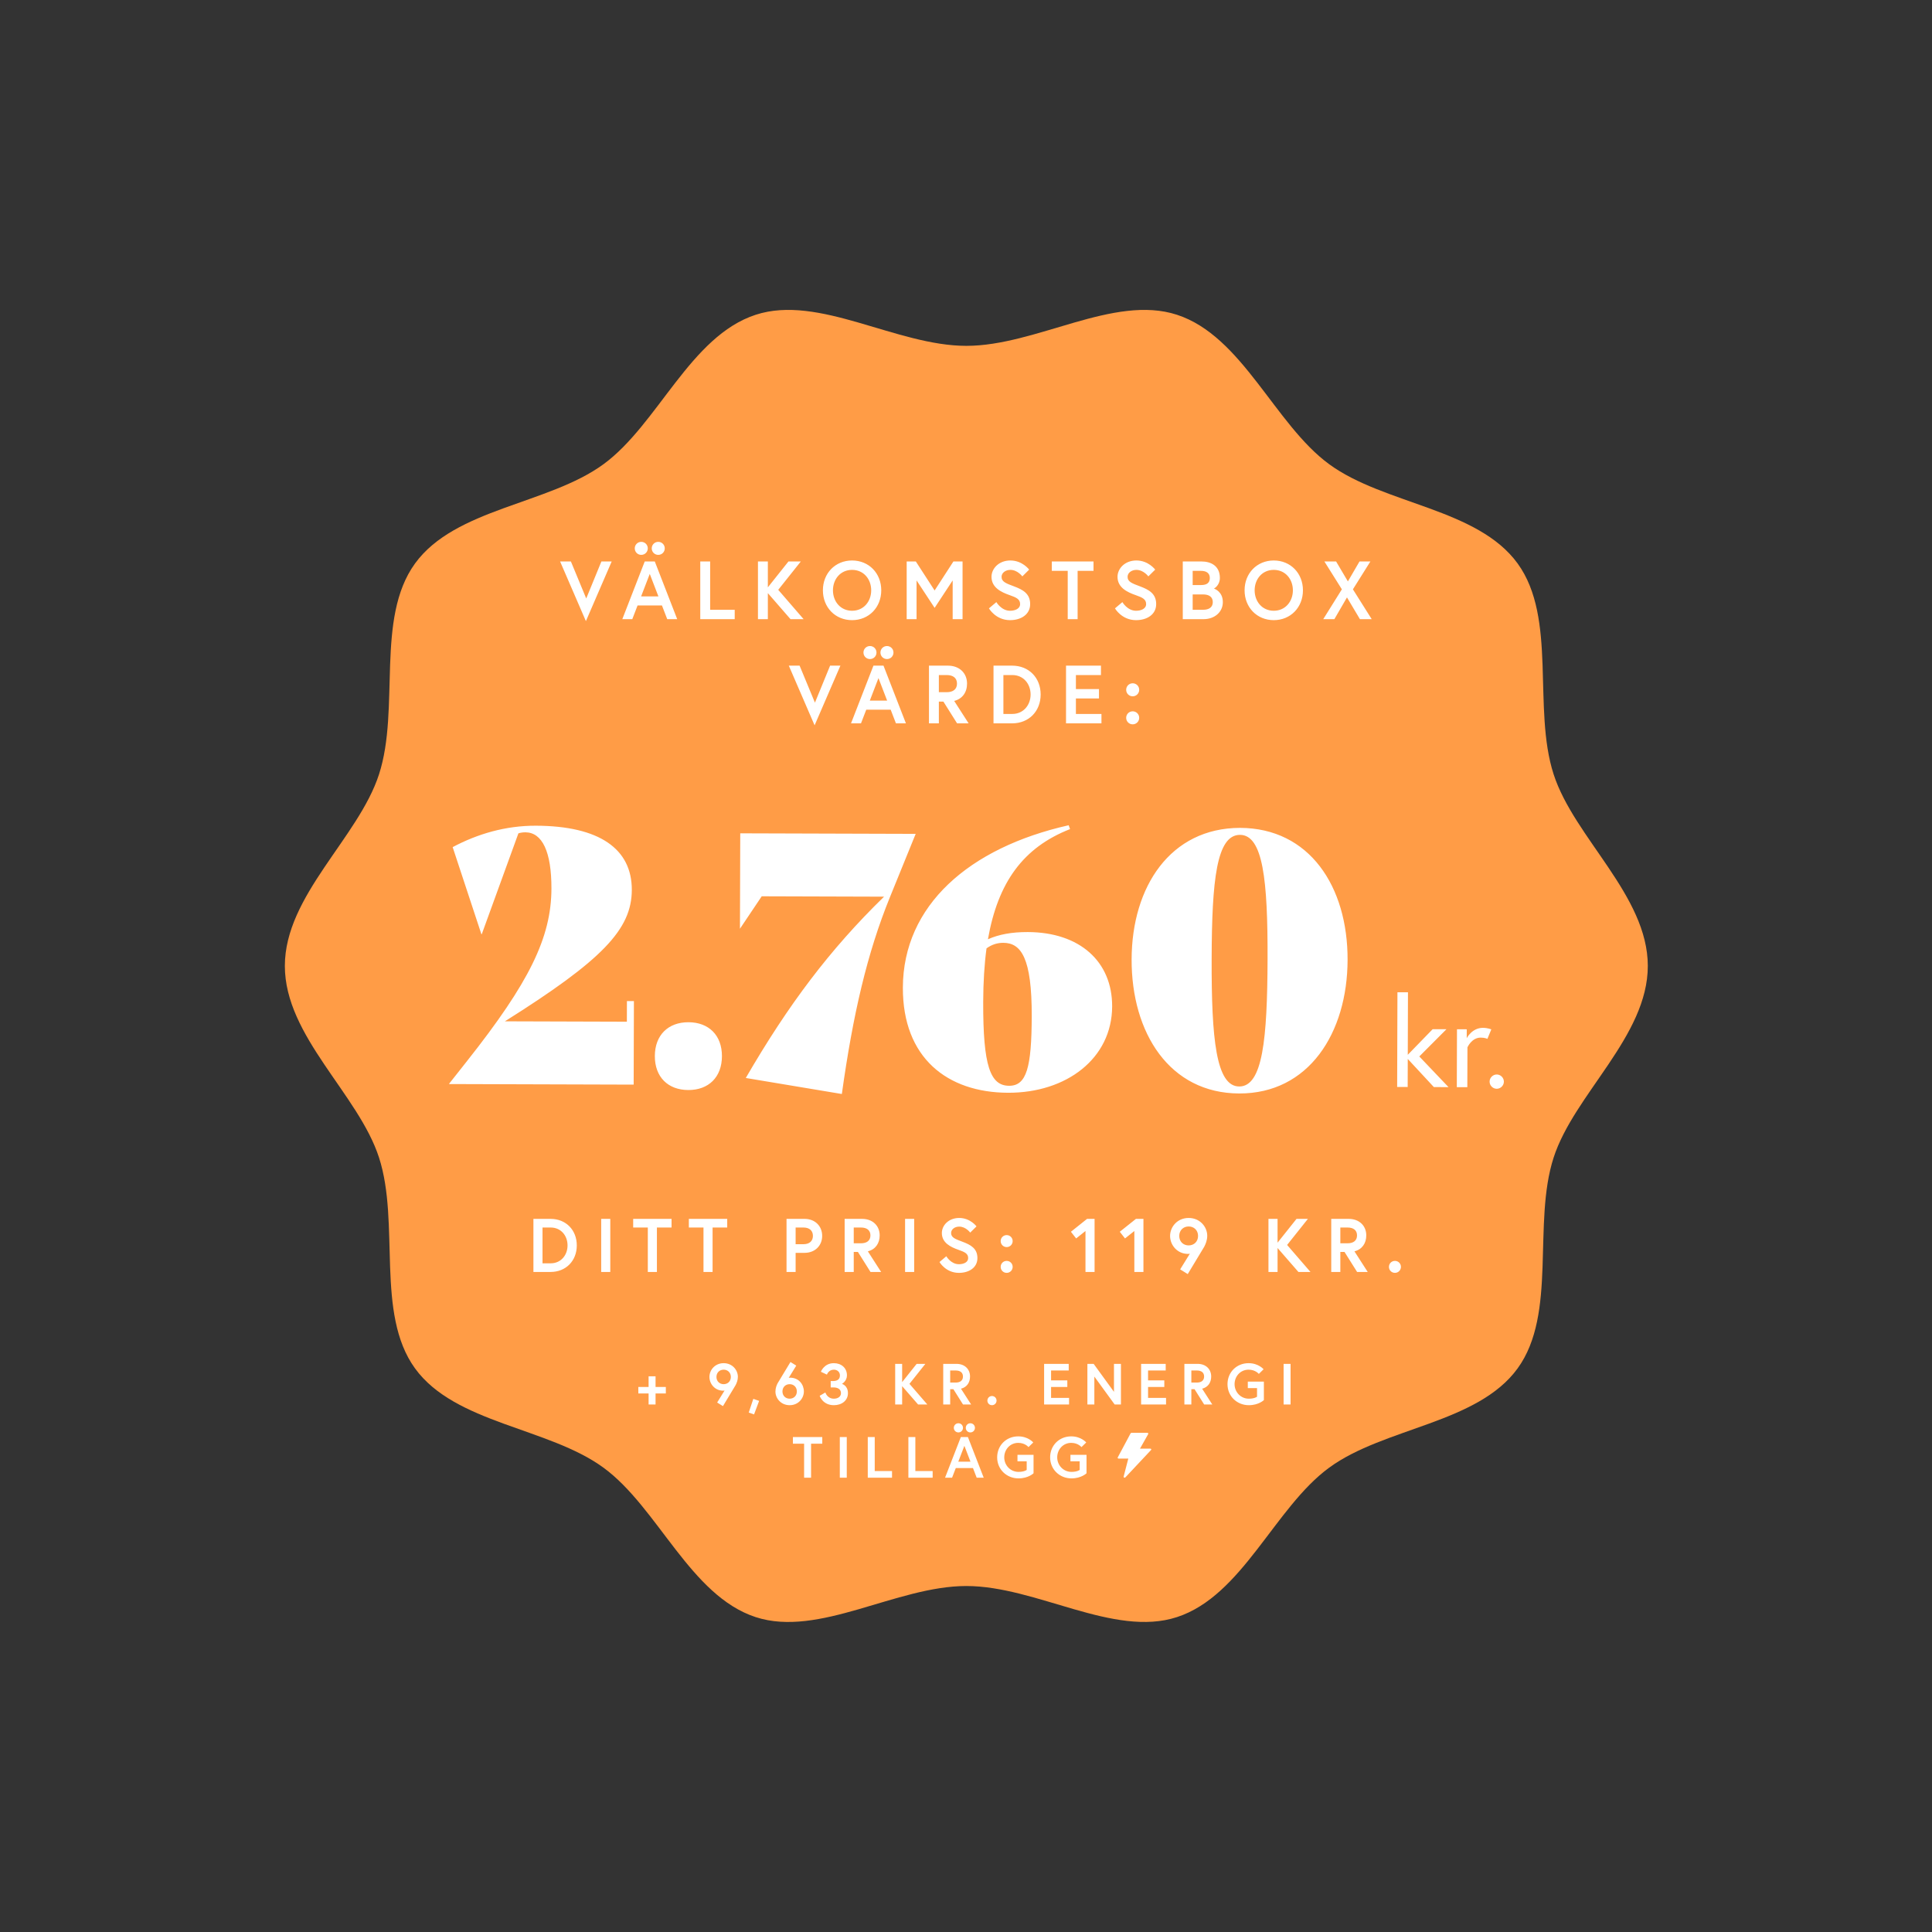 <svg width="2930" height="2930" viewBox="0 0 2930 2930" fill="none" xmlns="http://www.w3.org/2000/svg">
<rect x="0" y="0" width="2930" height="2930" fill="#333333" stroke="none"/>
<path d="M2499 1464.91C2499 1358.2 2387.29 1270.52 2356.16 1174.22C2323.91 1074.41 2361.85 937.75 2301.66 854.673C2240.87 770.771 2099.34 765.092 2015.81 704.029C1933.1 643.575 1884.31 509.785 1784.94 477.36C1689.07 446.095 1571.74 524.501 1465.5 524.501C1359.26 524.501 1241.93 446.095 1146.06 477.36C1046.69 509.754 997.902 643.575 915.192 704.029C831.661 765.092 690.101 770.771 629.338 854.673C569.152 937.75 607.117 1074.41 574.836 1174.22C543.709 1270.55 432 1358.2 432 1464.91C432 1571.62 543.709 1659.31 574.836 1755.61C607.087 1855.42 569.152 1992.08 629.338 2075.15C690.132 2159.06 831.661 2164.73 915.192 2225.8C997.902 2286.25 1046.69 2420.04 1146.06 2452.47C1241.93 2483.73 1359.26 2405.29 1465.5 2405.29C1571.74 2405.29 1689.07 2483.7 1784.94 2452.44C1884.31 2420.04 1933.1 2286.22 2015.81 2225.77C2099.34 2164.7 2240.9 2159.02 2301.66 2075.12C2361.85 1992.05 2323.88 1855.39 2356.16 1755.58C2387.29 1659.31 2499 1571.65 2499 1464.91Z" fill="#FF9C46"/>
<path d="M927.679 851.5L888.554 942L849.429 851.5H865.804L889.054 907.625L912.054 851.5H927.679ZM943.777 939L977.777 851.5H993.027L1027.03 939H1011.9L1003.9 918.25H966.902L958.902 939H943.777ZM985.402 870.375L972.277 904.5H998.527L985.402 870.375ZM962.652 831.625C962.652 826.125 967.027 821.75 972.527 821.75C978.027 821.75 982.402 826.125 982.402 831.625C982.402 837.125 978.027 841.5 972.527 841.5C967.027 841.5 962.652 837.125 962.652 831.625ZM988.402 831.625C988.402 826.125 992.777 821.75 998.277 821.75C1003.78 821.75 1008.15 826.125 1008.15 831.625C1008.15 837.125 1003.78 841.5 998.277 841.5C992.777 841.5 988.402 837.125 988.402 831.625ZM1061.99 939V851.5H1076.99V924.75H1114.24V939H1061.99ZM1164.49 851.5V890.75L1195.74 851.5H1214.49L1180.24 894.5L1218.74 939H1198.87L1164.49 899.5V939H1149.49V851.5H1164.49ZM1292.23 850C1317.73 850 1336.48 869.375 1336.48 895.25C1336.48 921.125 1317.73 940.5 1292.23 940.5C1266.73 940.5 1247.98 921.125 1247.98 895.25C1247.98 869.375 1266.73 850 1292.23 850ZM1292.23 926.25C1309.86 926.25 1321.23 912.125 1321.23 895.25C1321.23 878.375 1309.86 864.25 1292.23 864.25C1274.61 864.25 1263.23 878.375 1263.23 895.25C1263.23 912.125 1274.61 926.25 1292.23 926.25ZM1375.03 851.5H1388.91L1417.41 895.5L1445.91 851.5H1459.78V939H1444.78V880.25L1417.41 921.875L1390.03 880.25V939H1375.03V851.5ZM1547.05 916.125C1547.05 908.75 1541.43 906.125 1531.05 902.5C1518.18 898 1503.68 891 1503.68 874.75C1503.68 862.375 1514.68 850 1532.3 850C1550.55 850 1560.8 863.875 1560.8 863.875L1550.43 874.125C1550.43 874.125 1543.18 864.25 1532.3 864.25C1524.8 864.25 1518.93 868.875 1518.93 874.75C1518.93 882.375 1525.8 884.75 1537.8 889.25C1551.18 894.25 1562.3 900.25 1562.3 916.125C1562.3 932 1548.3 940.5 1531.8 940.5C1509.93 940.5 1499.8 922.625 1499.8 922.625L1511.05 913.125C1511.05 913.125 1518.55 926.25 1531.8 926.25C1539.3 926.25 1547.05 923.25 1547.05 916.125ZM1619.27 939V865.75H1595.14V851.5H1658.39V865.75H1634.27V939H1619.27ZM1738.17 916.125C1738.17 908.75 1732.54 906.125 1722.17 902.5C1709.29 898 1694.79 891 1694.79 874.75C1694.79 862.375 1705.79 850 1723.42 850C1741.67 850 1751.92 863.875 1751.92 863.875L1741.54 874.125C1741.54 874.125 1734.29 864.25 1723.42 864.25C1715.92 864.25 1710.04 868.875 1710.04 874.75C1710.04 882.375 1716.92 884.75 1728.92 889.25C1742.29 894.25 1753.42 900.25 1753.42 916.125C1753.42 932 1739.42 940.5 1722.92 940.5C1701.04 940.5 1690.92 922.625 1690.92 922.625L1702.17 913.125C1702.17 913.125 1709.67 926.25 1722.92 926.25C1730.42 926.25 1738.17 923.25 1738.17 916.125ZM1793.76 939V851.5H1822.13C1836.38 851.5 1850.01 858.125 1850.01 876.5C1850.01 887.125 1842.13 892.25 1840.88 892.625C1842.13 892.875 1854.51 897.375 1854.51 913.125C1854.51 928.5 1841.76 939 1825.26 939H1793.76ZM1824.76 924.75C1833.01 924.75 1839.26 921.375 1839.26 913.125C1839.26 904.875 1833.01 901.5 1824.76 901.5H1808.76V924.75H1824.76ZM1808.76 887.25H1821.63C1830.01 887.25 1834.76 884.125 1834.76 876.5C1834.76 868.875 1829.01 865.75 1821.63 865.75H1808.76V887.25ZM1931.74 850C1957.24 850 1975.99 869.375 1975.99 895.25C1975.99 921.125 1957.24 940.5 1931.74 940.5C1906.24 940.5 1887.49 921.125 1887.49 895.25C1887.49 869.375 1906.24 850 1931.74 850ZM1931.74 926.25C1949.36 926.25 1960.74 912.125 1960.74 895.25C1960.74 878.375 1949.36 864.25 1931.74 864.25C1914.11 864.25 1902.74 878.375 1902.74 895.25C1902.74 912.125 1914.11 926.25 1931.74 926.25ZM2062.41 939L2042.78 906L2023.66 939H2006.78L2035.03 893.75L2008.53 851.5H2026.28L2044.16 881.75L2061.78 851.5H2078.28L2051.78 893.75L2080.28 939H2062.41ZM1274.53 1009.5L1235.4 1100L1196.28 1009.5H1212.65L1235.9 1065.62L1258.9 1009.5H1274.53ZM1290.63 1097L1324.63 1009.5H1339.88L1373.88 1097H1358.75L1350.75 1076.25H1313.75L1305.75 1097H1290.63ZM1332.25 1028.37L1319.13 1062.5H1345.38L1332.25 1028.37ZM1309.5 989.625C1309.5 984.125 1313.88 979.75 1319.38 979.75C1324.88 979.75 1329.25 984.125 1329.25 989.625C1329.25 995.125 1324.88 999.5 1319.38 999.5C1313.88 999.5 1309.5 995.125 1309.5 989.625ZM1335.25 989.625C1335.25 984.125 1339.63 979.75 1345.13 979.75C1350.63 979.75 1355 984.125 1355 989.625C1355 995.125 1350.63 999.5 1345.13 999.5C1339.63 999.5 1335.25 995.125 1335.25 989.625ZM1408.84 1097V1009.5H1437.59C1454.97 1009.5 1466.59 1020.75 1466.59 1036.75C1466.59 1049.87 1459.59 1059.87 1447.09 1063L1468.97 1097H1451.47L1430.72 1064H1423.84V1097H1408.84ZM1435.72 1049.75C1445.34 1049.75 1451.34 1045.37 1451.34 1036.75C1451.34 1028.13 1445.34 1023.75 1435.72 1023.75H1423.84V1049.75H1435.72ZM1534.97 1009.5C1560.47 1009.5 1578.22 1028 1578.22 1053.25C1578.22 1078.5 1560.47 1097 1534.97 1097H1506.72V1009.5H1534.97ZM1535.22 1082.75C1552.22 1082.75 1562.97 1069.12 1562.97 1053.25C1562.97 1037.25 1552.22 1023.75 1535.22 1023.75H1521.72V1082.75H1535.22ZM1631.68 1023.75V1045H1666.68V1059.25H1631.68V1082.75H1670.43V1097H1616.68V1009.5H1669.68V1023.75H1631.68ZM1707.92 1088.62C1707.92 1083.12 1712.29 1078.75 1717.79 1078.75C1723.29 1078.75 1727.67 1083.12 1727.67 1088.62C1727.67 1094.12 1723.29 1098.5 1717.79 1098.5C1712.29 1098.5 1707.92 1094.12 1707.92 1088.62ZM1707.92 1046.12C1707.92 1040.62 1712.29 1036.25 1717.79 1036.25C1723.29 1036.25 1727.67 1040.62 1727.67 1046.12C1727.67 1051.62 1723.29 1056 1717.79 1056C1712.29 1056 1707.92 1051.62 1707.92 1046.12Z" fill="white"/>
<path d="M834.954 1848.5C858.414 1848.5 874.744 1865.52 874.744 1888.75C874.744 1911.98 858.414 1929 834.954 1929H808.964V1848.5H834.954ZM835.184 1915.89C850.824 1915.89 860.714 1903.35 860.714 1888.75C860.714 1874.03 850.824 1861.61 835.184 1861.61H822.764V1915.89H835.184ZM911.738 1929V1848.5H925.538V1929H911.738ZM982.451 1929V1861.61H960.256V1848.5H1018.45V1861.61H996.251V1929H982.451ZM1066.88 1929V1861.61H1044.69V1848.5H1102.88V1861.61H1080.68V1929H1066.88ZM1218.47 1886.91C1227.9 1886.91 1232.84 1881.85 1232.84 1874.26C1232.84 1866.67 1227.9 1861.61 1218.47 1861.61H1206.62V1886.91H1218.47ZM1192.82 1929V1848.5H1220.19C1236.18 1848.5 1246.87 1859.54 1246.87 1874.26C1246.87 1888.98 1236.18 1900.02 1220.19 1900.02H1206.62V1929H1192.82ZM1280.96 1929V1848.5H1307.41C1323.39 1848.5 1334.09 1858.85 1334.09 1873.57C1334.09 1885.64 1327.65 1894.84 1316.15 1897.72L1336.27 1929H1320.17L1301.08 1898.64H1294.76V1929H1280.96ZM1305.68 1885.53C1314.54 1885.53 1320.06 1881.5 1320.06 1873.57C1320.06 1865.64 1314.54 1861.61 1305.68 1861.61H1294.76V1885.53H1305.68ZM1372.61 1929V1848.5H1386.41V1929H1372.61ZM1468.28 1907.95C1468.28 1901.17 1463.11 1898.75 1453.56 1895.42C1441.72 1891.28 1428.38 1884.84 1428.38 1869.89C1428.38 1858.5 1438.5 1847.12 1454.71 1847.12C1471.5 1847.12 1480.93 1859.88 1480.93 1859.88L1471.39 1869.31C1471.39 1869.31 1464.72 1860.23 1454.71 1860.23C1447.81 1860.23 1442.41 1864.48 1442.41 1869.89C1442.41 1876.9 1448.73 1879.09 1459.77 1883.23C1472.08 1887.83 1482.31 1893.35 1482.31 1907.95C1482.31 1922.56 1469.43 1930.38 1454.25 1930.38C1434.13 1930.38 1424.81 1913.93 1424.81 1913.93L1435.16 1905.19C1435.16 1905.19 1442.06 1917.27 1454.25 1917.27C1461.15 1917.27 1468.28 1914.51 1468.28 1907.95ZM1517.59 1921.29C1517.59 1916.23 1521.61 1912.21 1526.67 1912.21C1531.73 1912.21 1535.76 1916.23 1535.76 1921.29C1535.76 1926.35 1531.73 1930.38 1526.67 1930.38C1521.61 1930.38 1517.59 1926.35 1517.59 1921.29ZM1517.59 1882.19C1517.59 1877.13 1521.61 1873.11 1526.67 1873.11C1531.73 1873.11 1535.76 1877.13 1535.76 1882.19C1535.76 1887.25 1531.73 1891.28 1526.67 1891.28C1521.61 1891.28 1517.59 1887.25 1517.59 1882.19ZM1624.12 1868.05L1648.61 1848.5H1660V1929H1646.2V1866.9L1632.05 1878.17L1624.12 1868.05ZM1698.22 1868.05L1722.71 1848.5H1734.1V1929H1720.3V1866.9L1706.15 1878.17L1698.22 1868.05ZM1789.79 1925.09L1804.51 1901.28C1804.51 1901.28 1803.02 1901.63 1801.75 1901.63C1785.19 1901.63 1774.5 1888.06 1774.5 1874.37C1774.5 1860.69 1785.42 1847.12 1802.67 1847.12C1819.92 1847.12 1830.85 1860.69 1830.85 1874.14C1830.85 1881.04 1828.32 1886.91 1826.25 1890.82C1824.98 1893.12 1801.29 1932.22 1801.29 1932.22L1789.79 1925.09ZM1802.67 1888.75C1810.61 1888.75 1816.93 1883.11 1816.93 1874.37C1816.93 1865.64 1810.61 1860 1802.67 1860C1794.74 1860 1788.41 1865.64 1788.41 1874.37C1788.41 1883.11 1794.74 1888.75 1802.67 1888.75ZM1937.5 1848.5V1884.61L1966.25 1848.5H1983.5L1951.99 1888.06L1987.41 1929H1969.13L1937.5 1892.66V1929H1923.7V1848.5H1937.5ZM2018.91 1929V1848.5H2045.36C2061.35 1848.5 2072.04 1858.85 2072.04 1873.57C2072.04 1885.64 2065.6 1894.84 2054.1 1897.72L2074.23 1929H2058.13L2039.04 1898.64H2032.71V1929H2018.91ZM2043.64 1885.53C2052.49 1885.53 2058.01 1881.5 2058.01 1873.57C2058.01 1865.64 2052.49 1861.61 2043.64 1861.61H2032.71V1885.53H2043.64ZM2106.43 1921.29C2106.43 1916.23 2110.45 1912.21 2115.51 1912.21C2120.57 1912.21 2124.6 1916.23 2124.6 1921.29C2124.6 1926.35 2120.57 1930.38 2115.51 1930.38C2110.45 1930.38 2106.43 1926.35 2106.43 1921.29Z" fill="white"/>
<path d="M950.776 1518.2L961.376 1518.23L960.988 1644.9L681.149 1644.04L681.15 1643.51L708.286 1609.14C802.461 1490.18 836.061 1421.91 836.289 1347.71C836.461 1291.54 822.24 1262.34 796.8 1262.26C793.09 1262.25 789.379 1262.77 786.196 1263.82L730.606 1416.82L730.076 1416.82L686.491 1284.71C724.183 1264.69 766.621 1252.1 812.731 1252.24C908.661 1252.54 958.375 1287.14 958.183 1349.68C957.999 1409.57 913.337 1456.07 765.711 1548.9L950.68 1549.47L950.776 1518.2ZM1043.83 1653.1C1013.09 1653.01 993.014 1633.34 993.111 1601.54C993.209 1569.74 1013.41 1550.19 1044.15 1550.28C1074.89 1550.38 1094.97 1570.05 1094.87 1601.85C1094.77 1633.65 1074.57 1653.2 1043.83 1653.1ZM1276.71 1659.12L1131.03 1634.82C1195.5 1523.72 1258.3 1440.17 1340.7 1359.86L1155.2 1359.29L1122.19 1408.48L1122.63 1263.79L1388.69 1264.61L1349.71 1360.42C1314.99 1445.64 1293.51 1538.86 1276.71 1659.12ZM1558.72 1413.53C1637.69 1413.77 1686.85 1458.44 1686.64 1526.28C1686.4 1605.25 1617.34 1657.51 1528.83 1657.24C1436.61 1656.96 1368.93 1604.28 1369.26 1497.75C1369.64 1373.2 1469.55 1285.53 1620.7 1251.54L1622.8 1257.38C1551.7 1285.25 1513.38 1338.13 1498.27 1424.48C1514.72 1417.11 1534.34 1413.46 1558.72 1413.53ZM1530.45 1646.65C1556.95 1646.73 1564.46 1618.66 1564.69 1541.28C1564.96 1452.77 1548.6 1429.93 1521.57 1429.85C1512.56 1429.82 1504.08 1432.44 1496.11 1438.25C1492.85 1462.62 1491.18 1489.64 1491.09 1519.32C1490.79 1616.84 1501.83 1646.56 1530.45 1646.65ZM1879.31 1658.32C1773.84 1657.99 1715.82 1566.65 1716.17 1454.82C1716.5 1344.58 1775.08 1255.72 1880.55 1255.52C1986.02 1255.84 2044.05 1344.53 2043.7 1455.83C2043.36 1566.6 1984.78 1658.64 1879.31 1658.32ZM1879.34 1647.72C1914.85 1647.82 1921.96 1576.3 1922.34 1454.4C1922.7 1335.15 1915.5 1266.22 1880.52 1266.12C1845.01 1266.01 1837.9 1334.89 1837.54 1453.61C1837.16 1576.04 1844.36 1647.61 1879.34 1647.72ZM2174.54 1648.62L2134.96 1605.94L2134.83 1648.5L2118.87 1648.45L2119.31 1504.81L2135.27 1504.86L2134.98 1599.67L2172.72 1560.84L2193.62 1560.9L2152.46 1602.19L2196.77 1648.69L2174.54 1648.62ZM2248.95 1558.79C2256.17 1558.81 2261.67 1561.11 2261.67 1561.11L2255.73 1575.53C2255.73 1575.53 2252.32 1573.62 2245.67 1573.6C2231.8 1573.56 2225.48 1588.36 2225.48 1588.36L2225.3 1648.78L2209.34 1648.73L2209.61 1560.95L2224.43 1560.99L2224.39 1574.48C2224.39 1574.48 2232.23 1558.74 2248.95 1558.79ZM2259.07 1640.33C2259.08 1634.44 2264.04 1629.52 2269.93 1629.53C2275.82 1629.55 2280.74 1634.51 2280.73 1640.4C2280.71 1646.29 2275.75 1651.21 2269.86 1651.19C2263.97 1651.18 2259.05 1646.22 2259.07 1640.33Z" fill="white"/>
<path d="M1009.78 2103.42H994.2V2087.23H983.64V2103.42H968.064V2113.28H983.64V2130H994.2V2113.28H1009.78V2103.42ZM1087.61 2127.01L1096.41 2132.46C1096.41 2132.46 1114.54 2102.54 1115.51 2100.78C1117.09 2097.79 1119.03 2093.3 1119.03 2088.02C1119.03 2077.73 1110.67 2067.34 1097.47 2067.34C1084.27 2067.34 1075.91 2077.73 1075.91 2088.2C1075.91 2098.67 1084.09 2109.06 1096.76 2109.06C1097.73 2109.06 1098.87 2108.79 1098.87 2108.79L1087.61 2127.01ZM1097.47 2099.2C1091.39 2099.2 1086.55 2094.89 1086.55 2088.2C1086.55 2081.51 1091.39 2077.2 1097.47 2077.2C1103.54 2077.2 1108.38 2081.51 1108.38 2088.2C1108.38 2094.89 1103.54 2099.2 1097.47 2099.2ZM1142.45 2121.46L1135.5 2142.23L1143.59 2145.05L1151.25 2124.54L1142.45 2121.46ZM1207.59 2071.04L1198.79 2065.58C1198.79 2065.58 1180.4 2095.86 1179.43 2097.62C1177.84 2100.52 1176 2105.1 1176 2110.38C1176 2120.67 1184.36 2131.06 1197.56 2131.06C1210.76 2131.06 1219.12 2120.67 1219.12 2110.2C1219.12 2099.73 1211.55 2089.34 1198.26 2089.34C1197.29 2089.34 1196.15 2089.61 1196.15 2089.61L1207.59 2071.04ZM1197.56 2099.2C1203.63 2099.2 1208.47 2103.51 1208.47 2110.2C1208.47 2116.89 1203.63 2121.2 1197.56 2121.2C1191.48 2121.2 1186.64 2116.89 1186.64 2110.2C1186.64 2103.51 1191.48 2099.2 1197.56 2099.2ZM1273.8 2085.82C1273.8 2092.07 1269.58 2094.45 1263.16 2094.45H1259.81V2104.13H1264.21C1269.76 2104.13 1275.39 2106.33 1275.39 2112.84C1275.39 2117.59 1271.34 2121.2 1264.65 2121.2C1254.44 2121.2 1251.72 2111.78 1251.72 2111.78L1243.09 2116.8C1243.09 2116.8 1247.49 2131.06 1264.65 2131.06C1276.62 2131.06 1285.95 2124.02 1285.95 2112.84C1285.95 2101.05 1276.88 2098.76 1276.88 2098.76C1276.88 2098.76 1284.45 2094.62 1284.45 2085.82C1284.45 2074.47 1275.83 2067.34 1264.56 2067.34C1249.69 2067.34 1244.94 2080.37 1244.94 2080.37L1254.09 2084.68C1254.09 2084.68 1256.56 2077.2 1264.56 2077.2C1270.02 2077.2 1273.8 2080.9 1273.8 2085.82ZM1368.16 2068.4H1357.6V2130H1368.16V2102.19L1392.36 2130H1406.36L1379.25 2098.67L1403.36 2068.4H1390.16L1368.16 2096.03V2068.4ZM1430.46 2130H1441.02V2106.77H1445.86L1460.47 2130H1472.79L1457.39 2106.06C1466.19 2103.86 1471.12 2096.82 1471.12 2087.58C1471.12 2076.32 1462.93 2068.4 1450.7 2068.4H1430.46V2130ZM1449.38 2096.74H1441.02V2078.43H1449.38C1456.16 2078.43 1460.38 2081.51 1460.38 2087.58C1460.38 2093.66 1456.16 2096.74 1449.38 2096.74ZM1497.43 2124.1C1497.43 2127.98 1500.51 2131.06 1504.38 2131.06C1508.25 2131.06 1511.33 2127.98 1511.33 2124.1C1511.33 2120.23 1508.25 2117.15 1504.38 2117.15C1500.51 2117.15 1497.43 2120.23 1497.43 2124.1ZM1594.02 2078.43H1620.78V2068.4H1583.46V2130H1621.3V2119.97H1594.02V2103.42H1618.66V2093.39H1594.02V2078.43ZM1649.1 2068.4V2130H1659.66V2087.67L1690.46 2130H1699.97V2068.4H1689.41V2110.82L1658.61 2068.4H1649.1ZM1741.11 2078.43H1767.87V2068.4H1730.55V2130H1768.39V2119.97H1741.11V2103.42H1765.75V2093.39H1741.11V2078.43ZM1796.19 2130H1806.75V2106.77H1811.59L1826.2 2130H1838.52L1823.12 2106.06C1831.92 2103.86 1836.85 2096.82 1836.85 2087.58C1836.85 2076.32 1828.67 2068.4 1816.43 2068.4H1796.19V2130ZM1815.11 2096.74H1806.75V2078.43H1815.11C1821.89 2078.43 1826.11 2081.51 1826.11 2087.58C1826.11 2093.66 1821.89 2096.74 1815.11 2096.74ZM1893.96 2121.2C1881.55 2121.2 1872.31 2111.08 1872.31 2099.2C1872.31 2087.32 1881.11 2077.2 1893.52 2077.2C1903.99 2077.2 1909.1 2083.62 1909.1 2083.62L1916.31 2076.58C1916.31 2076.58 1908.66 2067.34 1893.52 2067.34C1875.48 2067.34 1861.58 2080.98 1861.58 2099.2C1861.58 2117.42 1875.92 2131.06 1893.96 2131.06C1908.92 2131.06 1916.75 2123.31 1916.75 2123.31V2095.33H1892.38V2105.18H1906.37V2118.21C1906.37 2118.21 1902.76 2121.2 1893.96 2121.2ZM1946.67 2130H1957.23V2068.4H1946.67V2130ZM1219.48 2241H1230.04V2189.43H1247.03V2179.4H1202.5V2189.43H1219.48V2241ZM1273.62 2241H1284.18V2179.4H1273.62V2241ZM1316.03 2241H1352.81V2230.97H1326.59V2179.4H1316.03V2241ZM1377.63 2241H1414.41V2230.97H1388.19V2179.4H1377.63V2241ZM1433.24 2241H1443.89L1449.52 2226.39H1475.57L1481.2 2241H1491.85L1467.91 2179.4H1457.18L1433.24 2241ZM1462.55 2192.69L1471.79 2216.71H1453.31L1462.55 2192.69ZM1446.53 2165.41C1446.53 2169.28 1449.61 2172.36 1453.48 2172.36C1457.35 2172.36 1460.43 2169.28 1460.43 2165.41C1460.43 2161.54 1457.35 2158.46 1453.48 2158.46C1449.61 2158.46 1446.53 2161.54 1446.53 2165.41ZM1464.66 2165.41C1464.66 2169.28 1467.74 2172.36 1471.61 2172.36C1475.48 2172.36 1478.56 2169.28 1478.56 2165.41C1478.56 2161.54 1475.48 2158.46 1471.61 2158.46C1467.74 2158.46 1464.66 2161.54 1464.66 2165.41ZM1544.64 2232.2C1532.24 2232.2 1523 2222.08 1523 2210.2C1523 2198.32 1531.8 2188.2 1544.2 2188.2C1554.68 2188.2 1559.78 2194.62 1559.78 2194.62L1567 2187.58C1567 2187.58 1559.34 2178.34 1544.2 2178.34C1526.16 2178.34 1512.26 2191.98 1512.26 2210.2C1512.26 2228.42 1526.6 2242.06 1544.64 2242.06C1559.6 2242.06 1567.44 2234.31 1567.44 2234.31V2206.33H1543.06V2216.18H1557.05V2229.21C1557.05 2229.21 1553.44 2232.2 1544.64 2232.2ZM1624.98 2232.2C1612.57 2232.2 1603.33 2222.08 1603.33 2210.2C1603.33 2198.32 1612.13 2188.2 1624.54 2188.2C1635.01 2188.2 1640.11 2194.62 1640.11 2194.62L1647.33 2187.58C1647.33 2187.58 1639.67 2178.34 1624.54 2178.34C1606.5 2178.34 1592.59 2191.98 1592.59 2210.2C1592.59 2228.42 1606.94 2242.06 1624.98 2242.06C1639.94 2242.06 1647.77 2234.31 1647.77 2234.31V2206.33H1623.39V2216.18H1637.39V2229.21C1637.39 2229.21 1633.78 2232.2 1624.98 2232.2ZM1716.92 2201.05H1726.25V2179.4H1716.92V2201.05Z" fill="white"/>
<path d="M1745.85 2197.64C1745.73 2197.42 1745.54 2197.25 1745.3 2197.12C1745.06 2196.99 1744.78 2196.93 1744.5 2196.93H1728.87L1741.36 2174.8C1741.46 2174.61 1741.51 2174.39 1741.5 2174.18C1741.48 2173.97 1741.4 2173.76 1741.27 2173.59C1741.13 2173.41 1740.95 2173.26 1740.72 2173.16C1740.5 2173.05 1740.25 2173 1740 2173H1716C1715.71 2173 1715.43 2173.07 1715.18 2173.2C1714.94 2173.33 1714.75 2173.52 1714.63 2173.74L1695.13 2210.27C1695.03 2210.46 1694.99 2210.67 1695 2210.88C1695.02 2211.09 1695.1 2211.29 1695.24 2211.47C1695.38 2211.64 1695.56 2211.79 1695.78 2211.89C1696 2211.99 1696.25 2212.04 1696.5 2212.04H1711.14L1704.03 2239.48C1703.96 2239.76 1704 2240.05 1704.15 2240.3C1704.3 2240.56 1704.55 2240.76 1704.86 2240.89C1705.17 2241.01 1705.51 2241.04 1705.84 2240.97C1706.17 2240.91 1706.47 2240.75 1706.68 2240.53L1745.68 2198.97C1745.85 2198.78 1745.96 2198.56 1745.99 2198.32C1746.02 2198.09 1745.97 2197.85 1745.85 2197.64Z" fill="white"/>
</svg>
